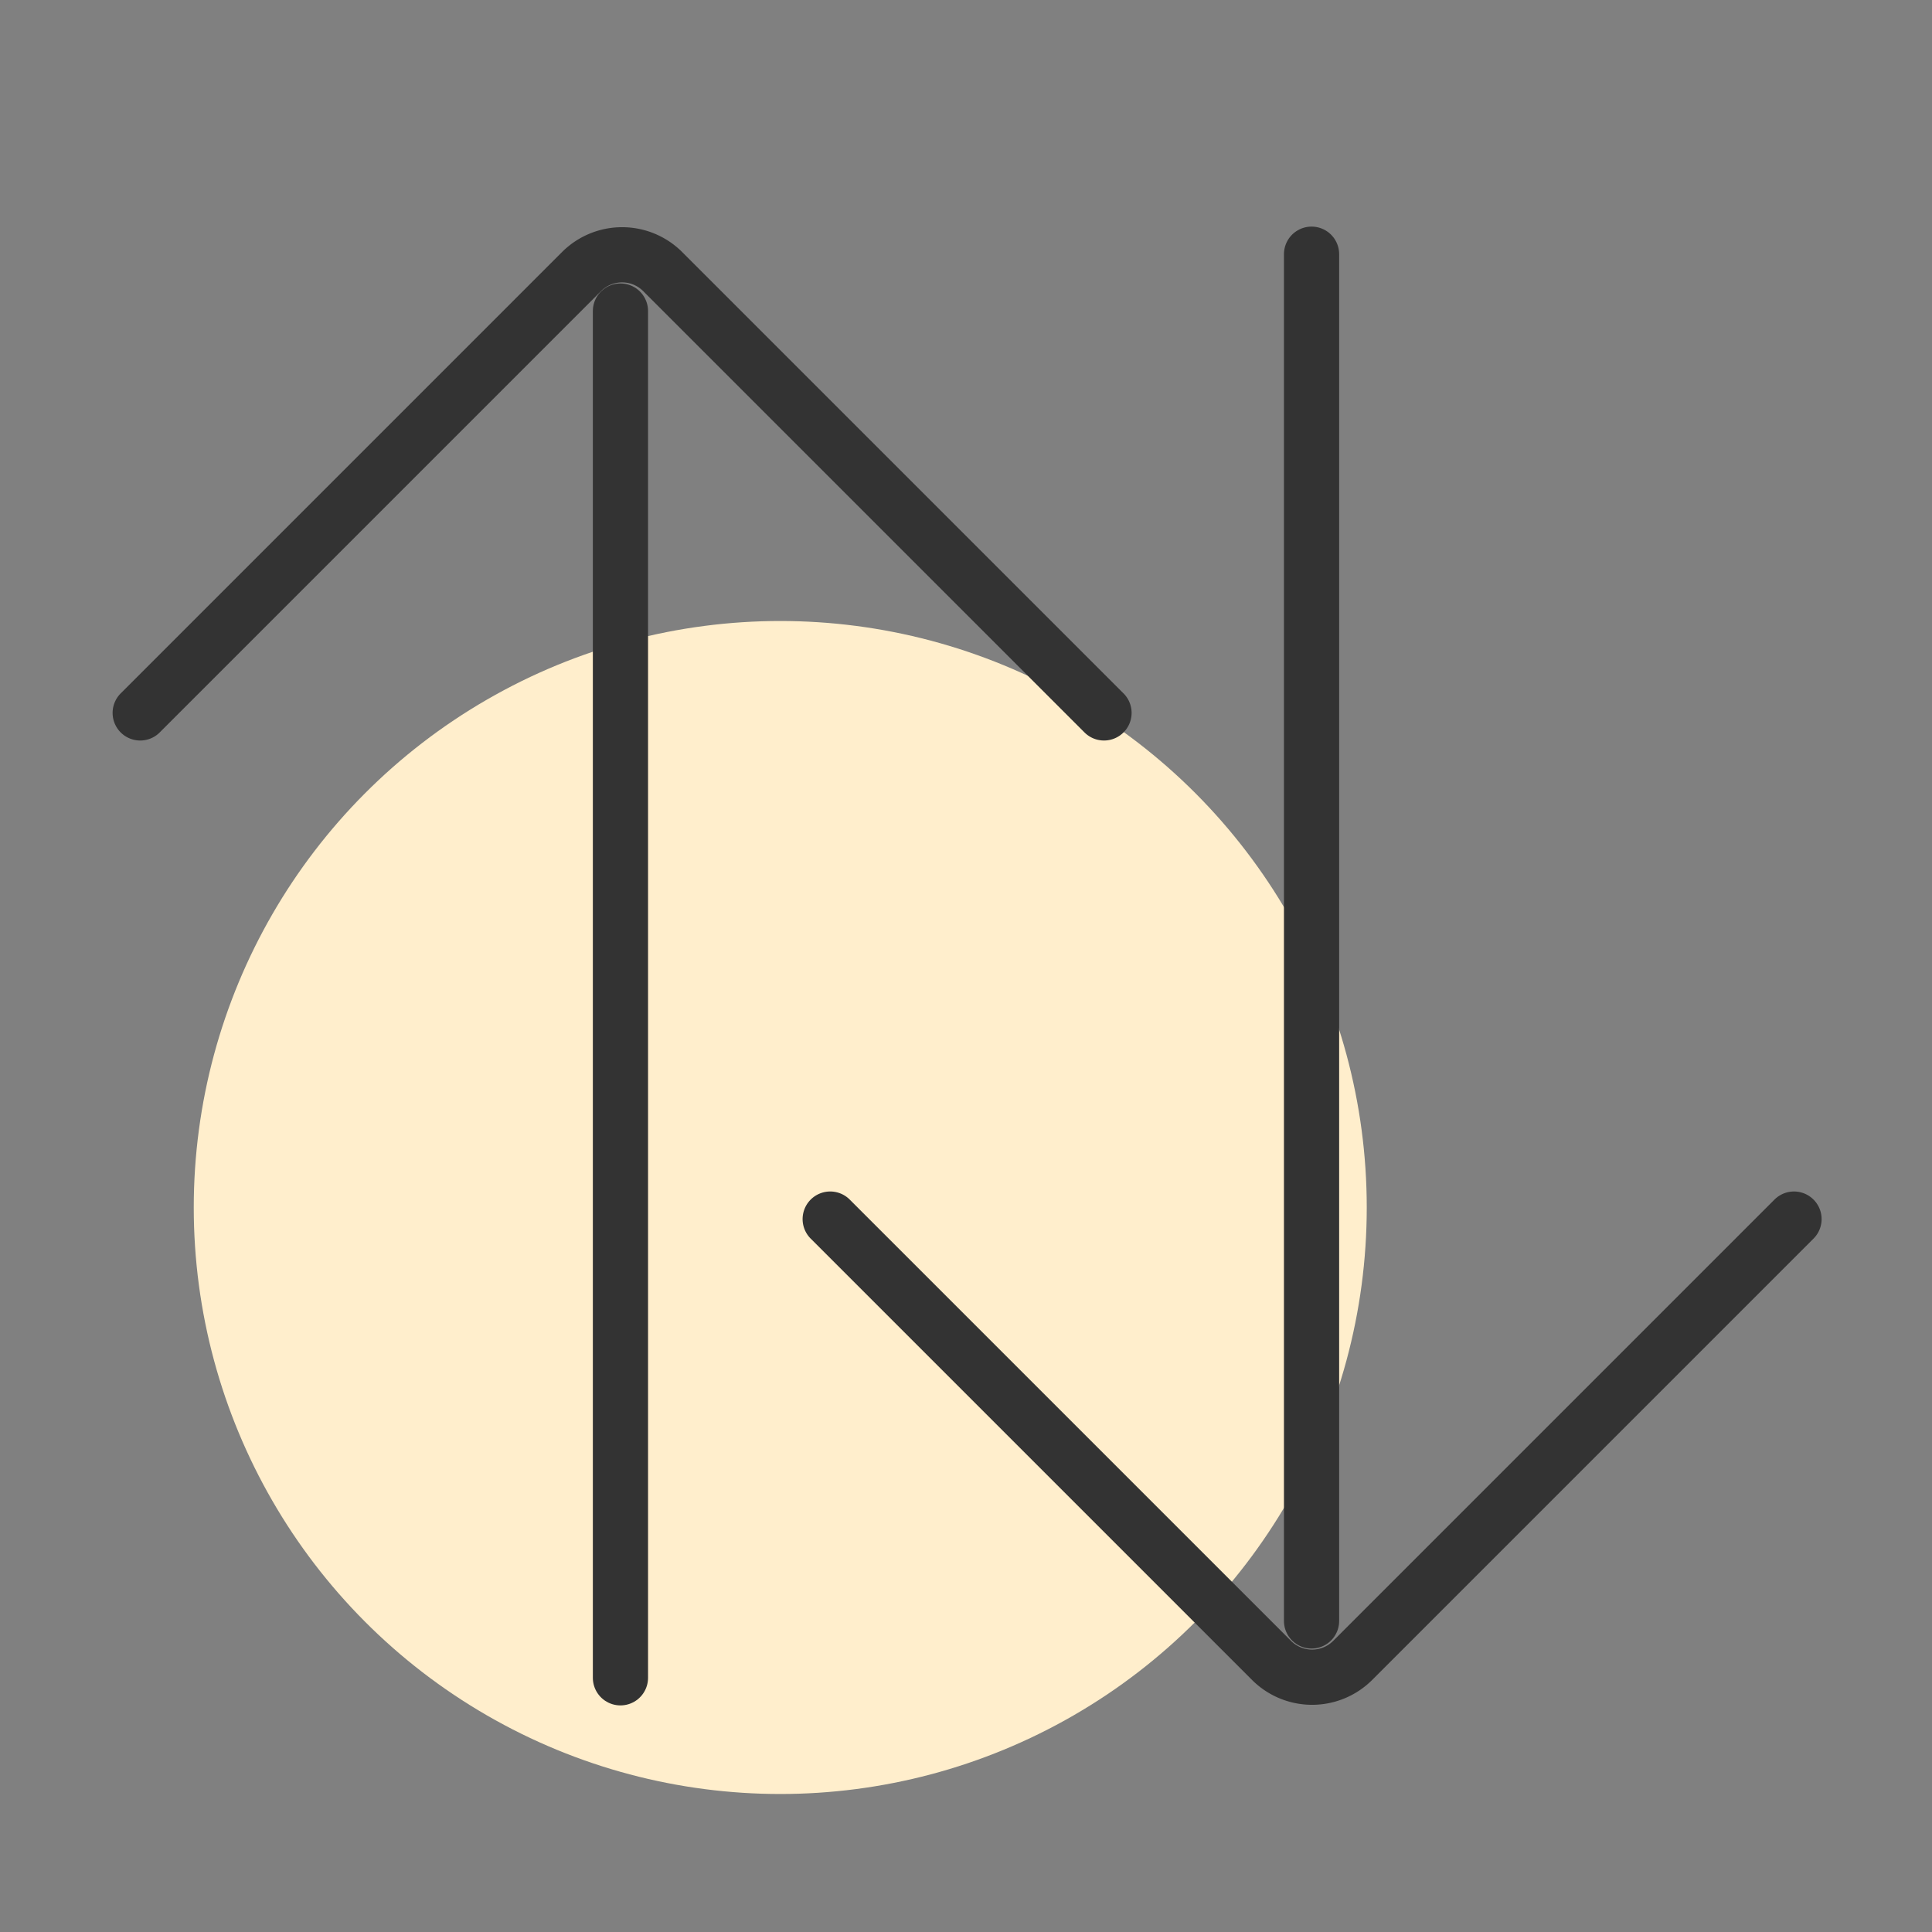 <svg id="Layer_1" data-name="Layer 1" xmlns="http://www.w3.org/2000/svg" width="70" height="70" viewBox="0 0 70 70"><rect x="0" y="0" width="70" height="70" fill="#808080" stroke="none"/><circle cx="28.27" cy="43.75" r="21.25" fill="#fec"/><line x1="22.48" y1="60.79" x2="22.48" y2="11.27" fill="none" stroke="#333" stroke-linecap="round" stroke-linejoin="round" stroke-width="2"/><path d="M40,25.83l-16-16a2.08,2.08,0,0,0-2.92,0l-16,16" fill="none" stroke="#333" stroke-linecap="round" stroke-linejoin="round" stroke-width="2"/><line x1="47.52" y1="9.21" x2="47.52" y2="58.73" fill="none" stroke="#333" stroke-linecap="round" stroke-linejoin="round" stroke-width="2"/><path d="M65,44.17l-16,16a2.08,2.08,0,0,1-2.92,0l-16-16" fill="none" stroke="#333" stroke-linecap="round" stroke-linejoin="round" stroke-width="2"/></svg>